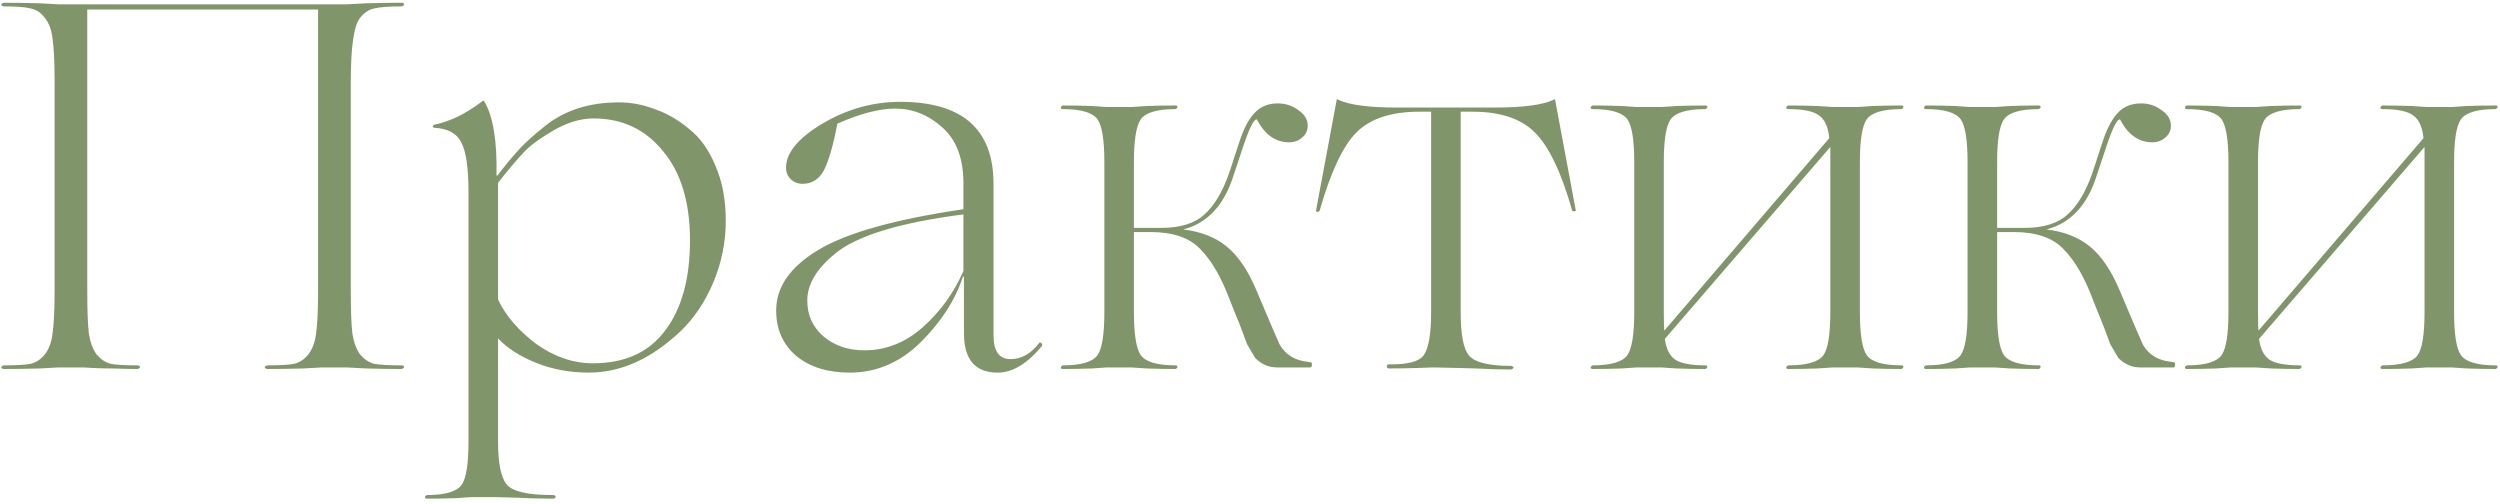 <?xml version="1.0" encoding="UTF-8"?> <svg xmlns="http://www.w3.org/2000/svg" width="347" height="70" viewBox="0 0 347 70" fill="none"><path d="M55.744 50.712C55.936 50.712 56.056 50.784 56.104 50.928C56.056 51.072 55.936 51.168 55.744 51.216C54.256 51.216 52.624 51.192 50.848 51.144L48.112 51H44.728L42.064 51.144C40.24 51.192 38.584 51.216 37.096 51.216C36.952 51.216 36.832 51.144 36.736 51C36.784 50.856 36.904 50.76 37.096 50.712C38.872 50.712 40.12 50.64 40.84 50.496C41.608 50.304 42.256 49.872 42.784 49.2C43.36 48.48 43.72 47.52 43.864 46.32C44.056 45.072 44.152 43.056 44.152 40.272V1.32H12.112V40.272C12.112 43.008 12.184 45 12.328 46.248C12.52 47.496 12.88 48.48 13.408 49.2C13.984 49.872 14.632 50.304 15.352 50.496C16.072 50.64 17.32 50.712 19.096 50.712C19.24 50.712 19.36 50.784 19.456 50.928C19.408 51.072 19.288 51.168 19.096 51.216C17.992 51.216 16.864 51.192 15.712 51.144C14.56 51.144 13.6 51.12 12.832 51.072C12.112 51.024 11.68 51 11.536 51H8.152L5.488 51.144C3.664 51.192 2.008 51.216 0.52 51.216C0.376 51.216 0.256 51.144 0.16 51C0.208 50.856 0.328 50.76 0.52 50.712C2.296 50.712 3.544 50.64 4.264 50.496C5.032 50.304 5.68 49.872 6.208 49.2C6.784 48.48 7.144 47.52 7.288 46.32C7.48 45.072 7.576 43.056 7.576 40.272V11.328C7.576 8.544 7.48 6.552 7.288 5.352C7.144 4.104 6.784 3.144 6.208 2.472C5.68 1.752 5.032 1.32 4.264 1.176C3.544 0.984 2.296 0.888 0.52 0.888C0.376 0.888 0.256 0.816 0.16 0.672C0.208 0.528 0.328 0.432 0.52 0.384C2.008 0.384 3.664 0.408 5.488 0.456L8.152 0.6H48.112L50.848 0.456C52.624 0.408 54.256 0.384 55.744 0.384C55.936 0.384 56.056 0.456 56.104 0.6C56.056 0.744 55.936 0.84 55.744 0.888C53.968 0.888 52.696 0.984 51.928 1.176C51.208 1.32 50.56 1.752 49.984 2.472C49.12 3.528 48.688 6.48 48.688 11.328V40.272C48.688 43.008 48.76 45 48.904 46.248C49.096 47.496 49.456 48.48 49.984 49.2C50.56 49.872 51.208 50.304 51.928 50.496C52.696 50.64 53.968 50.712 55.744 50.712ZM85.906 14.208C87.586 14.208 89.242 14.52 90.874 15.144C92.554 15.72 94.138 16.632 95.626 17.88C97.162 19.08 98.386 20.784 99.298 22.992C100.258 25.2 100.738 27.744 100.738 30.624C100.738 33.6 100.162 36.456 99.01 39.192C97.858 41.928 96.322 44.208 94.402 46.032C90.37 49.824 86.146 51.72 81.73 51.72C79.09 51.72 76.642 51.264 74.386 50.352C72.13 49.44 70.378 48.312 69.13 46.968V61.296C69.13 64.32 69.538 66.312 70.354 67.272C71.17 68.232 73.282 68.712 76.69 68.712C76.978 68.712 77.122 68.784 77.122 68.928C77.122 69.12 76.978 69.216 76.69 69.216C75.058 69.216 73.33 69.168 71.506 69.072C69.682 69.024 68.746 69 68.698 69H65.386L63.298 69.144C61.858 69.192 60.514 69.216 59.266 69.216C59.074 69.216 58.978 69.144 58.978 69C59.026 68.856 59.122 68.76 59.266 68.712C61.81 68.712 63.418 68.232 64.09 67.272C64.714 66.36 65.026 64.368 65.026 61.296V26.592C65.026 23.28 64.69 21 64.018 19.752C63.394 18.504 62.146 17.832 60.274 17.736C60.13 17.688 60.058 17.616 60.058 17.52C60.106 17.424 60.178 17.352 60.274 17.304C62.434 16.872 64.618 15.816 66.826 14.136C67.066 13.944 67.21 13.944 67.258 14.136C68.458 16.2 69.01 19.608 68.914 24.36H69.058C70.018 23.064 71.074 21.792 72.226 20.544C73.042 19.68 74.17 18.672 75.61 17.52C78.346 15.312 81.778 14.208 85.906 14.208ZM82.378 16.44C80.602 16.44 78.754 16.992 76.834 18.096C74.866 19.248 73.474 20.28 72.658 21.192C71.746 22.152 70.57 23.544 69.13 25.368V41.568C70.186 43.824 71.962 45.888 74.458 47.76C76.954 49.536 79.57 50.424 82.306 50.424C86.722 50.424 90.058 48.912 92.314 45.888C94.618 42.864 95.77 38.688 95.77 33.36C95.77 28.08 94.522 23.952 92.026 20.976C89.578 17.952 86.362 16.44 82.378 16.44ZM117.956 51.72C114.884 51.72 112.412 50.952 110.54 49.416C108.668 47.832 107.732 45.72 107.732 43.08C107.732 39.816 109.7 37.008 113.636 34.656C117.572 32.304 124.268 30.432 133.724 29.04V25.44C133.724 21.984 132.74 19.392 130.772 17.664C128.852 15.936 126.668 15.072 124.22 15.072C122.06 15.072 119.396 15.768 116.228 17.16C115.652 20.184 115.028 22.344 114.356 23.64C113.684 24.888 112.7 25.512 111.404 25.512C110.732 25.512 110.18 25.296 109.748 24.864C109.316 24.432 109.1 23.904 109.1 23.28C109.1 21.216 110.78 19.176 114.14 17.16C117.548 15.144 121.148 14.136 124.94 14.136C133.58 14.136 137.9 17.928 137.9 25.512V46.536C137.9 48.744 138.692 49.848 140.276 49.848C141.764 49.848 143.084 49.104 144.236 47.616C144.284 47.472 144.404 47.496 144.596 47.688C144.644 47.736 144.668 47.832 144.668 47.976C142.604 50.472 140.54 51.72 138.476 51.72C135.356 51.72 133.796 49.896 133.796 46.248V38.4H133.652C132.596 41.664 130.604 44.736 127.676 47.616C124.844 50.352 121.604 51.72 117.956 51.72ZM119.972 48.624C122.948 48.624 125.636 47.568 128.036 45.456C130.484 43.296 132.38 40.68 133.724 37.608V29.76C124.748 30.912 118.772 32.76 115.796 35.304C113.3 37.368 112.052 39.504 112.052 41.712C112.052 43.728 112.796 45.384 114.284 46.68C115.82 47.976 117.716 48.624 119.972 48.624ZM181.437 50.208L181.869 50.28C182.061 50.28 182.133 50.4 182.085 50.64C182.085 50.88 182.013 51 181.869 51H177.261C176.109 51 175.101 50.568 174.237 49.704C174.189 49.656 173.805 49.008 173.085 47.76L172.149 45.24L170.781 41.856C169.581 38.592 168.189 36.168 166.605 34.584C165.117 33 162.813 32.208 159.693 32.208H157.389V43.296C157.389 46.368 157.701 48.36 158.325 49.272C158.997 50.232 160.605 50.712 163.149 50.712C163.341 50.712 163.437 50.784 163.437 50.928C163.389 51.072 163.293 51.168 163.149 51.216C161.901 51.216 160.581 51.192 159.189 51.144L157.029 51H153.645L151.557 51.144C150.117 51.192 148.773 51.216 147.525 51.216C147.333 51.216 147.237 51.144 147.237 51C147.285 50.856 147.381 50.76 147.525 50.712C150.069 50.712 151.677 50.232 152.349 49.272C152.973 48.36 153.285 46.368 153.285 43.296V22.488C153.285 19.464 152.973 17.496 152.349 16.584C151.677 15.624 150.069 15.144 147.525 15.144C147.333 15.144 147.237 15.072 147.237 14.928C147.285 14.784 147.381 14.688 147.525 14.64C148.773 14.64 150.117 14.664 151.557 14.712L153.645 14.856H157.029L159.189 14.712C160.581 14.664 161.901 14.64 163.149 14.64C163.341 14.64 163.437 14.712 163.437 14.856C163.389 15 163.293 15.096 163.149 15.144C160.605 15.144 158.997 15.624 158.325 16.584C157.701 17.496 157.389 19.464 157.389 22.488V31.632H160.557H161.133C163.821 31.632 165.837 31.008 167.181 29.76C168.573 28.512 169.725 26.568 170.637 23.928L171.933 19.968C172.557 18 173.277 16.584 174.093 15.72C174.909 14.808 175.989 14.352 177.333 14.352C178.437 14.352 179.397 14.664 180.213 15.288C181.077 15.864 181.509 16.584 181.509 17.448C181.509 18.12 181.245 18.672 180.717 19.104C180.237 19.536 179.637 19.752 178.917 19.752C177.045 19.752 175.557 18.696 174.453 16.584C174.069 16.488 173.469 17.64 172.653 20.04L171.213 24.36C169.917 28.488 167.589 30.984 164.229 31.848C166.677 32.136 168.693 32.928 170.277 34.224C171.861 35.52 173.229 37.536 174.381 40.272L176.613 45.528L177.621 47.832C178.437 49.224 179.709 50.016 181.437 50.208ZM202.312 51.072L198.928 51L196.84 51.072C195.4 51.12 194.056 51.144 192.808 51.144C192.664 51.144 192.568 51.096 192.52 51C192.472 50.904 192.472 50.808 192.52 50.712C192.568 50.616 192.664 50.568 192.808 50.568C195.4 50.616 197.008 50.184 197.632 49.272C198.304 48.312 198.64 46.32 198.64 43.296V15.504H196.984C193.096 15.504 190.192 16.464 188.272 18.384C186.4 20.256 184.696 23.88 183.16 29.256C183.112 29.352 183.016 29.4 182.872 29.4C182.728 29.4 182.656 29.352 182.656 29.256L185.536 13.848C185.584 13.752 185.656 13.752 185.752 13.848C187.288 14.568 190 14.928 193.888 14.928H207.352C211.384 14.928 214.144 14.568 215.632 13.848C215.68 13.752 215.752 13.752 215.848 13.848L218.728 29.256C218.68 29.304 218.584 29.328 218.44 29.328C218.344 29.328 218.272 29.304 218.224 29.256C216.736 23.976 215.008 20.352 213.04 18.384C211.12 16.464 208.24 15.504 204.4 15.504H202.744V43.368C202.744 46.44 203.128 48.432 203.896 49.344C204.712 50.304 206.656 50.784 209.728 50.784C209.872 50.784 209.992 50.856 210.088 51C210.04 51.144 209.92 51.24 209.728 51.288C208.24 51.288 206.632 51.24 204.904 51.144L202.312 51.072ZM263.912 50.712C264.104 50.712 264.2 50.784 264.2 50.928C264.152 51.072 264.056 51.168 263.912 51.216C262.664 51.216 261.344 51.192 259.952 51.144L257.792 51H254.408L252.248 51.144C250.808 51.192 249.464 51.216 248.216 51.216C248.024 51.216 247.928 51.144 247.928 51C247.976 50.856 248.072 50.76 248.216 50.712C250.808 50.712 252.44 50.232 253.112 49.272C253.736 48.36 254.048 46.368 254.048 43.296V22.488V20.4L231.08 47.04C231.272 48.432 231.752 49.392 232.52 49.92C233.336 50.448 234.728 50.712 236.696 50.712C236.888 50.712 236.984 50.784 236.984 50.928C236.936 51.072 236.84 51.168 236.696 51.216C235.448 51.216 234.128 51.192 232.736 51.144L230.576 51H227.192L225.104 51.144C223.664 51.192 222.32 51.216 221.072 51.216C220.88 51.216 220.784 51.144 220.784 51C220.832 50.856 220.928 50.76 221.072 50.712C223.616 50.712 225.224 50.232 225.896 49.272C226.52 48.36 226.832 46.368 226.832 43.296V22.488C226.832 19.464 226.52 17.496 225.896 16.584C225.224 15.624 223.616 15.144 221.072 15.144C220.88 15.144 220.784 15.072 220.784 14.928C220.832 14.784 220.928 14.688 221.072 14.64C222.32 14.64 223.664 14.664 225.104 14.712L227.192 14.856H230.576L232.736 14.712C234.128 14.664 235.448 14.64 236.696 14.64C236.888 14.64 236.984 14.712 236.984 14.856C236.936 15 236.84 15.096 236.696 15.144C234.152 15.144 232.544 15.624 231.872 16.584C231.248 17.496 230.936 19.464 230.936 22.488V43.296C230.936 44.688 230.96 45.552 231.008 45.888L253.904 19.176C253.76 17.64 253.28 16.584 252.464 16.008C251.696 15.432 250.28 15.144 248.216 15.144C248.024 15.144 247.928 15.072 247.928 14.928C247.976 14.784 248.072 14.688 248.216 14.64C249.464 14.64 250.808 14.664 252.248 14.712L254.408 14.856H257.792L259.952 14.712C261.344 14.664 262.664 14.64 263.912 14.64C264.104 14.64 264.2 14.712 264.2 14.856C264.152 15 264.056 15.096 263.912 15.144C261.368 15.144 259.76 15.624 259.088 16.584C258.464 17.496 258.152 19.464 258.152 22.488V43.296C258.152 46.368 258.464 48.36 259.088 49.272C259.76 50.232 261.368 50.712 263.912 50.712ZM301.249 50.208L301.681 50.28C301.873 50.28 301.945 50.4 301.897 50.64C301.897 50.88 301.825 51 301.681 51H297.073C295.921 51 294.913 50.568 294.049 49.704C294.001 49.656 293.617 49.008 292.897 47.76L291.961 45.24L290.593 41.856C289.393 38.592 288.001 36.168 286.417 34.584C284.929 33 282.625 32.208 279.505 32.208H277.201V43.296C277.201 46.368 277.513 48.36 278.137 49.272C278.809 50.232 280.417 50.712 282.961 50.712C283.153 50.712 283.249 50.784 283.249 50.928C283.201 51.072 283.105 51.168 282.961 51.216C281.713 51.216 280.393 51.192 279.001 51.144L276.841 51H273.457L271.369 51.144C269.929 51.192 268.585 51.216 267.337 51.216C267.145 51.216 267.049 51.144 267.049 51C267.097 50.856 267.193 50.76 267.337 50.712C269.881 50.712 271.489 50.232 272.161 49.272C272.785 48.36 273.097 46.368 273.097 43.296V22.488C273.097 19.464 272.785 17.496 272.161 16.584C271.489 15.624 269.881 15.144 267.337 15.144C267.145 15.144 267.049 15.072 267.049 14.928C267.097 14.784 267.193 14.688 267.337 14.64C268.585 14.64 269.929 14.664 271.369 14.712L273.457 14.856H276.841L279.001 14.712C280.393 14.664 281.713 14.64 282.961 14.64C283.153 14.64 283.249 14.712 283.249 14.856C283.201 15 283.105 15.096 282.961 15.144C280.417 15.144 278.809 15.624 278.137 16.584C277.513 17.496 277.201 19.464 277.201 22.488V31.632H280.369H280.945C283.633 31.632 285.649 31.008 286.993 29.76C288.385 28.512 289.537 26.568 290.449 23.928L291.745 19.968C292.369 18 293.089 16.584 293.905 15.72C294.721 14.808 295.801 14.352 297.145 14.352C298.249 14.352 299.209 14.664 300.025 15.288C300.889 15.864 301.321 16.584 301.321 17.448C301.321 18.12 301.057 18.672 300.529 19.104C300.049 19.536 299.449 19.752 298.729 19.752C296.857 19.752 295.369 18.696 294.265 16.584C293.881 16.488 293.281 17.64 292.465 20.04L291.025 24.36C289.729 28.488 287.401 30.984 284.041 31.848C286.489 32.136 288.505 32.928 290.089 34.224C291.673 35.52 293.041 37.536 294.193 40.272L296.425 45.528L297.433 47.832C298.249 49.224 299.521 50.016 301.249 50.208ZM346.388 50.712C346.58 50.712 346.676 50.784 346.676 50.928C346.628 51.072 346.532 51.168 346.388 51.216C345.14 51.216 343.82 51.192 342.428 51.144L340.268 51H336.884L334.724 51.144C333.284 51.192 331.94 51.216 330.692 51.216C330.5 51.216 330.404 51.144 330.404 51C330.452 50.856 330.548 50.76 330.692 50.712C333.284 50.712 334.916 50.232 335.588 49.272C336.212 48.36 336.524 46.368 336.524 43.296V22.488V20.4L313.556 47.04C313.748 48.432 314.228 49.392 314.996 49.92C315.812 50.448 317.204 50.712 319.172 50.712C319.364 50.712 319.46 50.784 319.46 50.928C319.412 51.072 319.316 51.168 319.172 51.216C317.924 51.216 316.604 51.192 315.212 51.144L313.052 51H309.668L307.58 51.144C306.14 51.192 304.796 51.216 303.548 51.216C303.356 51.216 303.26 51.144 303.26 51C303.308 50.856 303.404 50.76 303.548 50.712C306.092 50.712 307.7 50.232 308.372 49.272C308.996 48.36 309.308 46.368 309.308 43.296V22.488C309.308 19.464 308.996 17.496 308.372 16.584C307.7 15.624 306.092 15.144 303.548 15.144C303.356 15.144 303.26 15.072 303.26 14.928C303.308 14.784 303.404 14.688 303.548 14.64C304.796 14.64 306.14 14.664 307.58 14.712L309.668 14.856H313.052L315.212 14.712C316.604 14.664 317.924 14.64 319.172 14.64C319.364 14.64 319.46 14.712 319.46 14.856C319.412 15 319.316 15.096 319.172 15.144C316.628 15.144 315.02 15.624 314.348 16.584C313.724 17.496 313.412 19.464 313.412 22.488V43.296C313.412 44.688 313.436 45.552 313.484 45.888L336.38 19.176C336.236 17.64 335.756 16.584 334.94 16.008C334.172 15.432 332.756 15.144 330.692 15.144C330.5 15.144 330.404 15.072 330.404 14.928C330.452 14.784 330.548 14.688 330.692 14.64C331.94 14.64 333.284 14.664 334.724 14.712L336.884 14.856H340.268L342.428 14.712C343.82 14.664 345.14 14.64 346.388 14.64C346.58 14.64 346.676 14.712 346.676 14.856C346.628 15 346.532 15.096 346.388 15.144C343.844 15.144 342.236 15.624 341.564 16.584C340.94 17.496 340.628 19.464 340.628 22.488V43.296C340.628 46.368 340.94 48.36 341.564 49.272C342.236 50.232 343.844 50.712 346.388 50.712Z" fill="#81956B"></path></svg> 